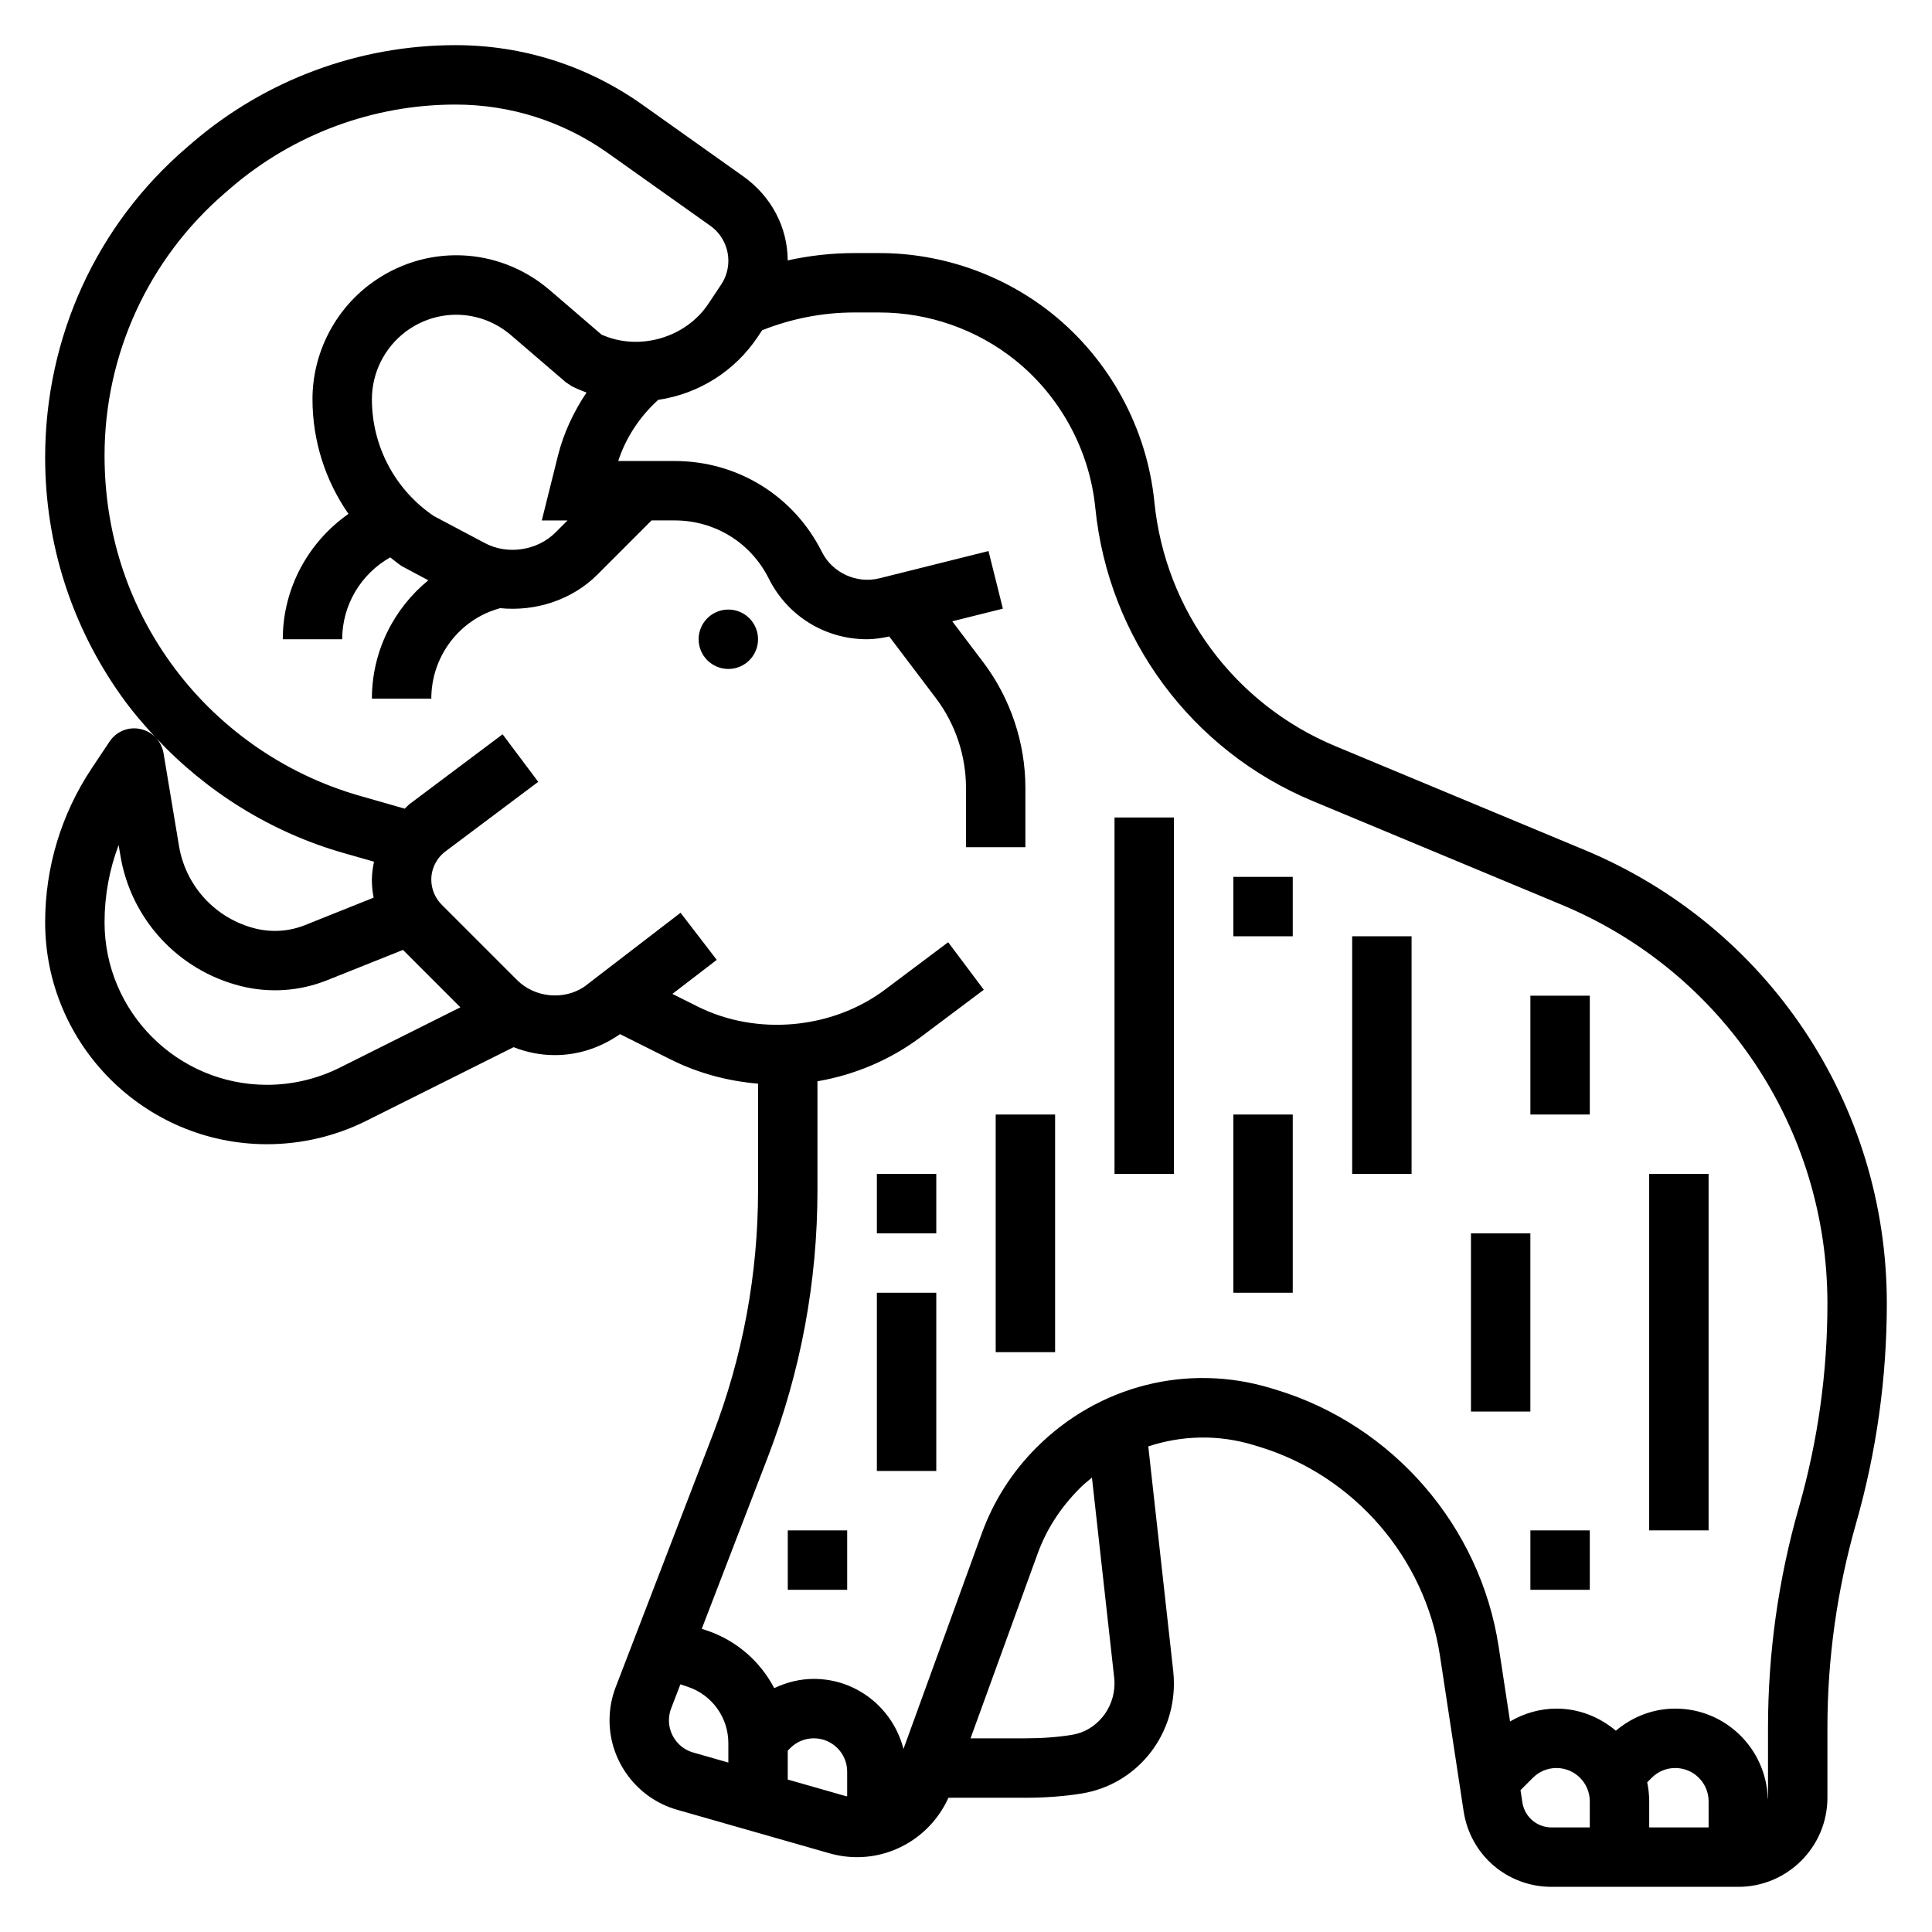 <?xml version="1.0" encoding="UTF-8"?>
<!-- Uploaded to: ICON Repo, www.iconrepo.com, Generator: ICON Repo Mixer Tools -->
<svg fill="#000000" width="800px" height="800px" version="1.1" viewBox="144 144 512 512" xmlns="http://www.w3.org/2000/svg">
 <g>
  <path d="m344.89 313.41c0 4.348-3.523 7.871-7.871 7.871-4.348 0-7.875-3.523-7.875-7.871s3.527-7.871 7.875-7.871c4.348 0 7.871 3.523 7.871 7.871"/>
  <path d="m563.93 369.25-66.023-27.504c-26.727-11.133-45.105-35.938-47.988-64.746-1.953-19.477-11.832-37.66-27.117-49.895-12.926-10.336-29.168-16.035-45.73-16.035h-6.715c-5.977 0-11.855 0.676-17.609 1.938-0.031-8.715-4.258-16.918-11.777-22.277-7.109-5.062-17.547-12.484-26.828-19.051-14.539-10.281-31.629-15.715-49.426-15.715-25.559 0-50.316 9.172-69.73 25.836l-1.551 1.34c-23.812 20.457-37.473 50.184-37.473 82.129 0 22.844 7.023 44.746 20.293 63.332 2.738 3.84 5.793 7.414 8.996 10.848-1.062-1.109-2.449-1.906-4.023-2.242-3.172-0.715-6.414 0.637-8.203 3.328l-4.703 7.051c-8.082 12.133-12.359 26.254-12.359 40.824 0 32.434 26.387 58.82 58.82 58.82 9.078 0 18.176-2.141 26.309-6.211l39.016-19.508c3.43 1.355 7.106 2.102 10.902 2.102 5.91 0 11.637-1.738 16.973-5.32l0.316-0.242 13.531 6.769c7.18 3.582 15.066 5.691 23.066 6.359v28.207c0 22.301-4.062 44.172-12.066 64.992l-25.656 66.699c-1.09 2.824-1.641 5.801-1.641 8.84 0 10.934 7.344 20.664 17.855 23.672l40.445 11.555c2.387 0.676 4.84 1.023 7.305 1.023 10.5 0 19.957-6.281 24.199-15.742l20.402-0.004c5.336 0 10.352-0.379 14.926-1.125 14.152-2.305 24.434-14.562 24.434-29.164 0-1.102-0.062-2.18-0.18-3.273l-6.613-59.551c8.863-2.922 18.57-3.211 27.93-0.348l1.41 0.426c25.176 7.644 43.996 29.387 47.957 55.395l6.273 41.211c1.77 11.617 11.578 20.039 23.324 20.039h49.469c13.02 0 23.617-10.598 23.617-23.617v-18.578c0-18.277 2.551-36.465 7.566-54.043 5.422-18.969 8.176-38.594 8.176-58.367 0.008-52.727-31.434-99.906-80.098-120.18zm-320.91 12.637-18.176 7.273c-4.242 1.691-8.809 1.992-13.219 0.898-10.484-2.629-18.414-11.211-20.184-21.859l-4.102-24.594c-0.27-1.582-1-3.008-2.055-4.125 13.453 14.406 30.645 25.113 49.703 30.559l8.125 2.32c-0.301 1.566-0.559 3.148-0.559 4.762 0 1.613 0.164 3.215 0.465 4.766zm-8.969 45.051c-5.957 2.977-12.625 4.551-19.27 4.551-23.75 0-43.074-19.328-43.074-43.078 0-7.055 1.273-13.965 3.731-20.469l0.473 2.824c2.801 16.848 15.328 30.402 31.898 34.551 7.644 1.914 15.547 1.371 22.883-1.543l20.098-8.039 15.215 15.215zm87.223 172.98c0-1.102 0.195-2.172 0.59-3.188l2.449-6.367 1.945 0.652c6.438 2.148 10.762 8.145 10.762 14.93v5.148l-9.312-2.66c-3.789-1.07-6.434-4.582-6.434-8.516zm31.488 15.68v-7.652l0.676-0.691c1.672-1.668 3.883-2.582 6.246-2.582 4.863 0 8.824 3.957 8.824 8.824v6.527c-0.117-0.031-0.234 0.008-0.355-0.031zm86.508-27c0.055 0.504 0.086 1.023 0.086 1.535 0 6.723-4.824 12.578-11.227 13.609-3.731 0.621-7.902 0.93-12.391 0.93h-14.531l17.75-48.871c2.34-6.438 5.984-12.18 11.281-17.477 0.992-0.992 2.078-1.859 3.141-2.746zm108.17 33.023-0.488-3.211 3.289-3.289c1.672-1.664 3.883-2.578 6.246-2.578 4.863 0 8.824 3.961 8.824 8.824v6.922h-10.109c-3.914 0-7.172-2.805-7.762-6.668zm33.086-5.293 1.203-1.203c1.672-1.668 3.883-2.582 6.242-2.582 4.867 0 8.828 3.961 8.828 8.824v6.922h-15.742v-6.918c-0.004-1.727-0.191-3.41-0.531-5.043zm40.195-72.855c-5.426 18.98-8.18 38.621-8.18 58.363v18.578c0 0.109-0.062 0.203-0.062 0.316-0.348-13.242-11.18-23.93-24.508-23.93-5.856 0-11.328 2.125-15.75 5.856-4.273-3.598-9.723-5.856-15.734-5.856-4.41 0-8.598 1.242-12.305 3.402l-3.016-19.797c-4.871-31.969-28.008-58.695-58.969-68.102l-1.41-0.426c-21.945-6.652-45.586-0.805-62.125 15.75-6.496 6.504-11.375 14.176-14.5 22.797l-20.734 57.07c-2.695-10.633-12.273-18.57-23.742-18.57-3.707 0-7.25 0.898-10.508 2.449-3.691-7.07-9.996-12.648-17.918-15.297l-1.281-0.434 17.547-45.617c8.695-22.629 13.109-46.395 13.109-70.641v-28.836c9.863-1.691 19.316-5.684 27.348-11.699l16.738-12.555-9.445-12.594-16.734 12.555c-14.02 10.516-34 12.32-49.664 4.481l-6.684-3.344 11.754-9.02-9.59-12.484-25.535 19.617c-5.449 3.652-13.137 2.875-17.766-1.762l-20.012-20.012c-1.746-1.738-2.746-4.156-2.746-6.613 0-2.93 1.402-5.723 3.738-7.477l24.602-18.453-9.445-12.594-24.602 18.453c-0.496 0.371-0.867 0.859-1.324 1.258l-11.949-3.418c-20.191-5.762-38.047-18.359-50.246-35.449-11.359-15.898-17.363-34.633-17.363-54.723 0-26.797 11.66-52.176 31.992-69.645l1.551-1.34c16.547-14.199 37.668-22.023 59.465-22.023 14.523 0 28.473 4.434 40.344 12.824 9.266 6.559 19.688 13.973 27.223 19.332 2.965 2.117 4.738 5.574 4.738 9.242 0 2.258-0.66 4.441-1.914 6.32l-3.418 5.125c-6.016 9.02-18.414 12.57-28.285 8.117l-13.699-11.77c-13.664-11.723-33.266-12.375-47.664-1.574-9.539 7.156-15.23 18.539-15.23 30.465 0 11.051 3.418 21.609 9.539 30.395-10.68 7.477-17.41 19.758-17.41 33.219h15.742c0-9.094 4.992-17.344 12.738-21.695 1.016 0.789 2 1.613 3.078 2.34l7.008 3.731c-9.234 7.555-14.949 18.914-14.949 31.367h15.742c0-10.73 6.84-20.215 16.879-23.562l1.355-0.418c9.328 0.938 19.027-2.133 25.789-8.895l14.34-14.355h6.156c10.621 0 20.16 5.894 24.906 15.391 4.961 9.934 14.941 16.098 26.043 16.098 1.984 0 3.953-0.324 5.887-0.73l12.469 16.48c5.078 6.754 7.871 15.145 7.871 23.609v15.742h15.742v-15.742c0-11.855-3.922-23.594-11.035-33.086l-8.344-11.027 13.414-3.352-3.809-15.266-28.961 7.234c-6.023 1.473-12.43-1.473-15.191-7-7.434-14.863-22.375-24.094-38.992-24.094h-14.988c2.023-6.219 5.746-11.809 10.598-16.207 10.676-1.582 20.262-7.543 26.363-16.68l1.18-1.77c7.793-3.074 15.98-4.707 24.395-4.707h6.715c12.996 0 25.75 4.473 35.895 12.586 11.996 9.605 19.758 23.875 21.285 39.172 3.457 34.574 25.527 64.348 57.59 77.703l66.016 27.504c42.785 17.832 70.422 59.293 70.414 105.69 0.008 18.273-2.543 36.434-7.559 54.004zm-326.32-261.55-3.219 3.219c-4.785 4.777-12.699 5.984-18.664 2.793l-13.594-7.203c-10.258-6.973-16.367-18.512-16.367-30.934 0-7 3.336-13.672 8.934-17.879 8.438-6.328 19.941-5.961 27.953 0.93l14.492 12.445 1.605 1.07c1.266 0.629 2.566 1.18 3.898 1.668-3.441 5.117-6.086 10.762-7.582 16.758l-4.273 17.133z"/>
  <path d="m581.05 455.1h15.742v94.465h-15.742z"/>
  <path d="m549.57 407.87h15.742v31.488h-15.742z"/>
  <path d="m533.82 470.85h15.742v47.23h-15.742z"/>
  <path d="m502.34 392.12h15.742v62.977h-15.742z"/>
  <path d="m470.85 439.36h15.742v47.23h-15.742z"/>
  <path d="m439.36 360.64h15.742v94.465h-15.742z"/>
  <path d="m407.87 439.36h15.742v62.977h-15.742z"/>
  <path d="m376.38 486.59h15.742v47.23h-15.742z"/>
  <path d="m352.77 549.57h15.742v15.742h-15.742z"/>
  <path d="m376.38 455.1h15.742v15.742h-15.742z"/>
  <path d="m470.85 376.38h15.742v15.742h-15.742z"/>
  <path d="m549.57 549.57h15.742v15.742h-15.742z"/>
 </g>
</svg>